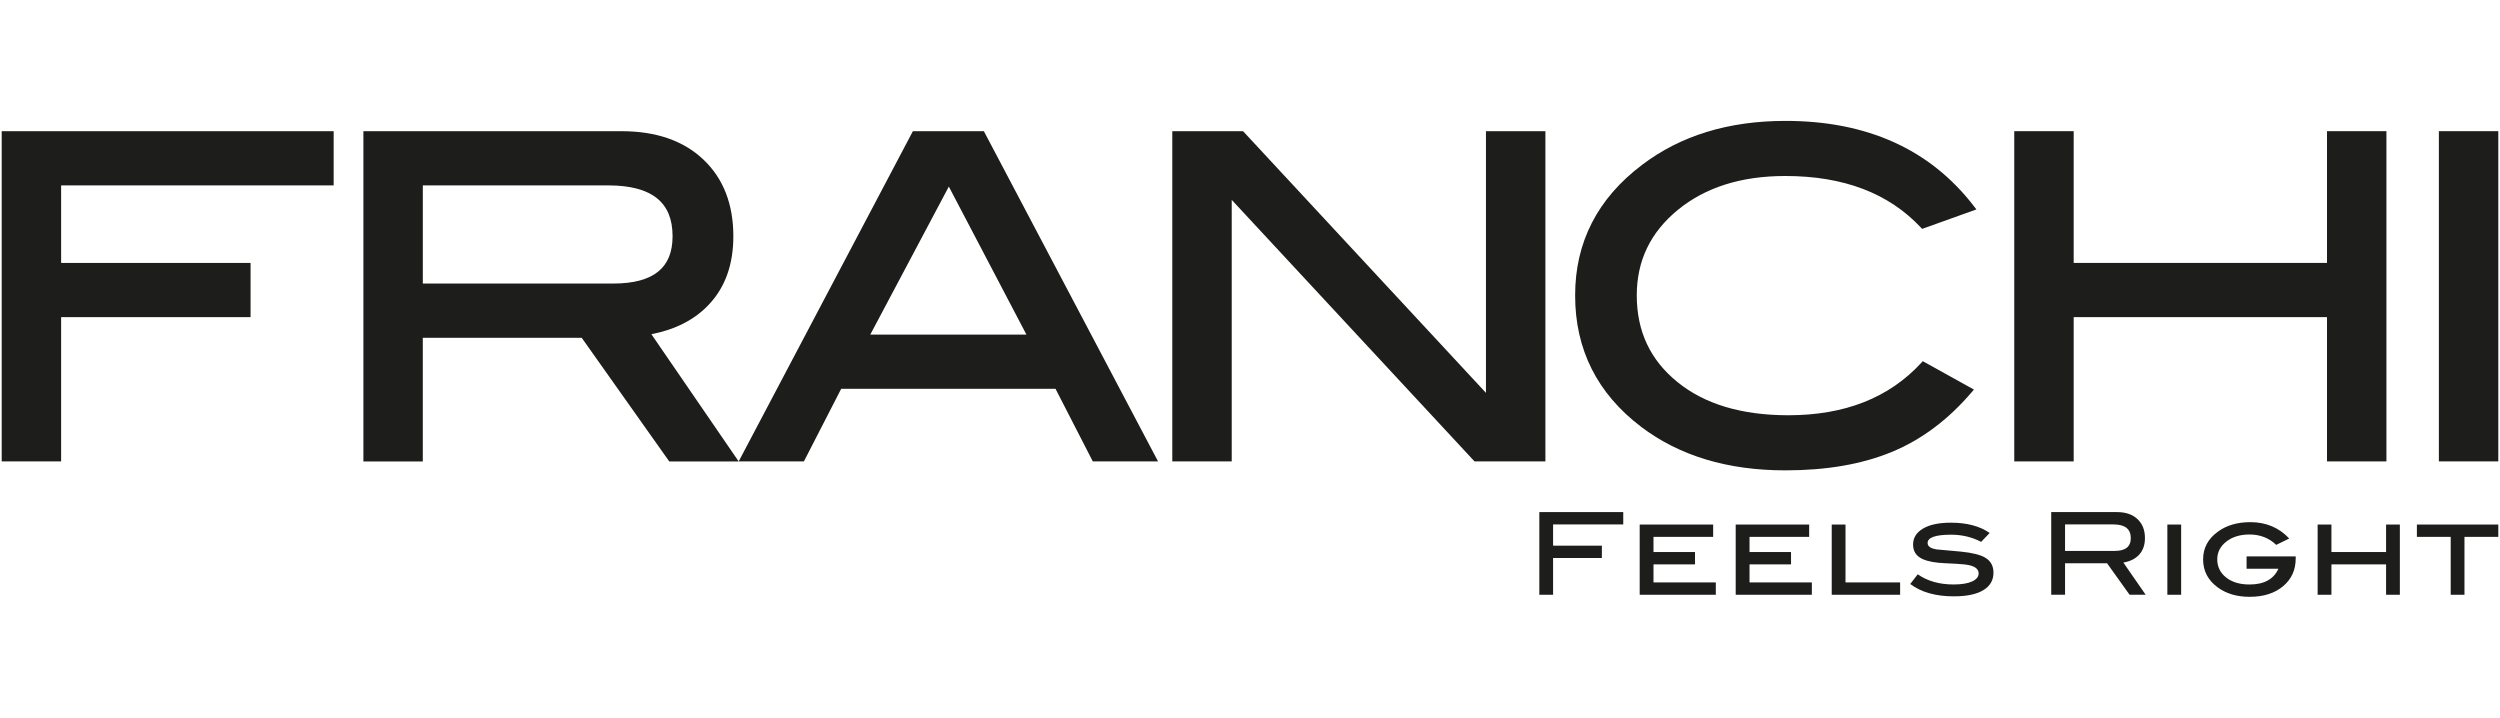 <?xml version="1.0" encoding="UTF-8"?>
<svg id="Ebene_1" xmlns="http://www.w3.org/2000/svg" version="1.1" viewBox="0 0 1045 300">
  <!-- Generator: Adobe Illustrator 29.0.1, SVG Export Plug-In . SVG Version: 2.1.0 Build 192)  -->
  <defs>
    <style>
      .st0 {
        fill: #1d1d1b;
      }
    </style>
  </defs>
  <polygon class="st0" points="678.52 219.21 649.19 219.21 649.19 228.09 669.58 228.09 669.58 233.24 649.19 233.24 649.19 248.61 643.44 248.61 643.44 214.05 678.52 214.05 678.52 219.21"/>
  <polygon class="st0" points="717.21 248.61 685.39 248.61 685.39 219.26 716.1 219.26 716.1 224.41 691.16 224.41 691.16 230.75 708.51 230.75 708.51 235.91 691.16 235.91 691.16 243.45 717.21 243.45 717.21 248.61"/>
  <polygon class="st0" points="757.35 248.61 725.52 248.61 725.52 219.26 756.23 219.26 756.23 224.41 731.3 224.41 731.3 230.75 748.65 230.75 748.65 235.91 731.3 235.91 731.3 243.45 757.35 243.45 757.35 248.61"/>
  <polygon class="st0" points="794.25 248.61 765.66 248.61 765.66 219.26 771.42 219.26 771.42 243.45 794.25 243.45 794.25 248.61"/>
  <path class="st0" d="M828.14,226.51c-3.85-2.01-8.03-3.01-12.54-3.01-6.57,0-9.86,1.16-9.86,3.48,0,1.37,1.23,2.26,3.7,2.67,3.36.29,6.72.59,10.09.91,4.84.47,8.28,1.34,10.34,2.57,2.27,1.37,3.4,3.45,3.4,6.26,0,3.15-1.41,5.59-4.25,7.3-2.83,1.73-6.95,2.58-12.32,2.58-7.6,0-13.67-1.72-18.22-5.16l3.13-4.05c4.06,2.83,9.07,4.25,14.98,4.25,3.34,0,5.92-.42,7.75-1.26,1.83-.85,2.73-1.96,2.73-3.37,0-1.56-1.12-2.66-3.36-3.29-1.26-.35-3.19-.59-5.82-.72-4.1-.19-6.61-.33-7.55-.43-3.65-.35-6.35-1.14-8.07-2.34-1.73-1.21-2.6-2.98-2.6-5.3,0-2.8,1.38-5.01,4.16-6.66,2.77-1.64,6.65-2.46,11.65-2.46,6.67,0,12.07,1.43,16.2,4.3l-3.56,3.72Z"/>
  <path class="st0" d="M896.87,248.61h-6.7l-9.43-13.17h-17.55v13.17h-5.78v-34.56h27.44c3.66,0,6.53.98,8.61,2.93,2.09,1.96,3.13,4.61,3.13,7.94,0,2.94-.86,5.29-2.55,7.07-1.57,1.65-3.72,2.7-6.48,3.15l9.32,13.46ZM883.99,230.28c4.46,0,6.68-1.78,6.68-5.34,0-3.82-2.4-5.73-7.21-5.73h-20.27v11.07h20.81Z"/>
  <rect class="st0" x="905.96" y="219.26" width="5.76" height="29.35"/>
  <path class="st0" d="M959.6,232.57v.9c0,4.76-1.76,8.62-5.27,11.57-3.51,2.95-8.17,4.43-14.01,4.43-5.26,0-9.66-1.29-13.22-3.87-4.13-2.99-6.2-6.91-6.2-11.74s2.07-8.66,6.2-11.64c3.61-2.64,8.14-3.96,13.55-3.96,6.54,0,11.96,2.28,16.25,6.83l-5.44,2.67c-3.01-2.89-6.74-4.34-11.17-4.34-3.92,0-7.15.99-9.68,2.96-2.54,1.98-3.8,4.46-3.8,7.46s1.23,5.61,3.71,7.56c2.47,1.94,5.72,2.92,9.78,2.92,6.06,0,10.09-2.2,12.08-6.59h-13.31v-5.15h20.53Z"/>
  <polygon class="st0" points="1003.14 248.61 997.38 248.61 997.38 235.91 974.54 235.91 974.54 248.61 968.77 248.61 968.77 219.26 974.54 219.26 974.54 230.75 997.38 230.75 997.38 219.26 1003.14 219.26 1003.14 248.61"/>
  <polygon class="st0" points="1044.29 224.41 1030.15 224.41 1030.15 248.61 1024.39 248.61 1024.39 224.41 1010.26 224.41 1010.26 219.26 1044.29 219.26 1044.29 224.41"/>
  <polygon class="st0" points=".71 192.87 25.55 192.87 25.55 132.56 104.74 132.56 104.74 109.9 25.55 109.9 25.55 77.49 139.47 77.5 139.47 76.27 139.47 54.83 .71 54.83 .71 192.87"/>
  <path class="st0" d="M336.03,192.87l15.58-30.34h89.6l15.58,30.34h27.28l-.95-1.79-71.87-136.25h-29.66l-72.82,138.04h27.26ZM363.77,139.87l32.84-61.88,32.44,61.88h-65.28Z"/>
  <path class="st0" d="M308.76,192.87l-36.48-53.17c10.03-1.94,18.09-6.07,24.03-12.39,6.85-7.24,10.24-16.84,10.23-28.55.01-13.36-4.16-24.15-12.53-32.07-8.36-7.94-19.86-11.86-34.26-11.85h-107.85v138.04h24.83v-51.69h66.42l36.6,51.69h29.01ZM176.74,118.52v-41.02h77.6c9.19,0,15.91,1.86,20.25,5.35,4.34,3.5,6.53,8.65,6.55,15.91-.02,6.75-2.05,11.54-6.04,14.78-4,3.25-10.21,4.98-18.71,4.98h-79.66Z"/>
  <polygon class="st0" points="514.86 83.55 616.35 192.87 645.98 192.87 645.98 191.65 645.98 54.83 621.13 54.83 621.13 164.21 519.59 54.83 490.02 54.83 490.02 192.87 514.86 192.87 514.86 83.55"/>
  <path class="st0" d="M685.95,178.38c16.06,12.18,36.21,18.23,60.32,18.23,17.18,0,31.99-2.54,44.45-7.68,12.45-5.12,23.6-13.47,33.42-24.96l.97-1.13-21.38-11.86-.65.7c-13.45,14.58-31.84,21.88-55.51,21.9-19.62,0-35.02-4.66-46.39-13.87-11.37-9.23-17-21.18-17.01-36.22.01-14.53,5.69-26.33,17.2-35.78,11.52-9.4,26.42-14.14,44.9-14.14,24.42.01,43.2,7.2,56.64,21.53l.54.58,22.68-8.14-1.01-1.32c-18.28-23.79-44.7-35.71-78.84-35.68-23.74,0-43.77,6.12-59.94,18.41-18.56,14.02-27.96,32.34-27.93,54.54-.03,22.55,9.24,40.99,27.55,54.9"/>
  <polygon class="st0" points="972.69 192.87 997.53 192.87 997.53 191.65 997.53 54.83 972.69 54.83 972.69 109.9 866.8 109.9 866.8 54.83 841.96 54.83 841.96 192.87 866.8 192.87 866.8 132.56 972.69 132.56 972.69 192.87"/>
  <polygon class="st0" points="1044.29 191.65 1044.29 54.83 1019.45 54.83 1019.45 192.86 1044.29 192.86 1044.29 191.65"/>
</svg>